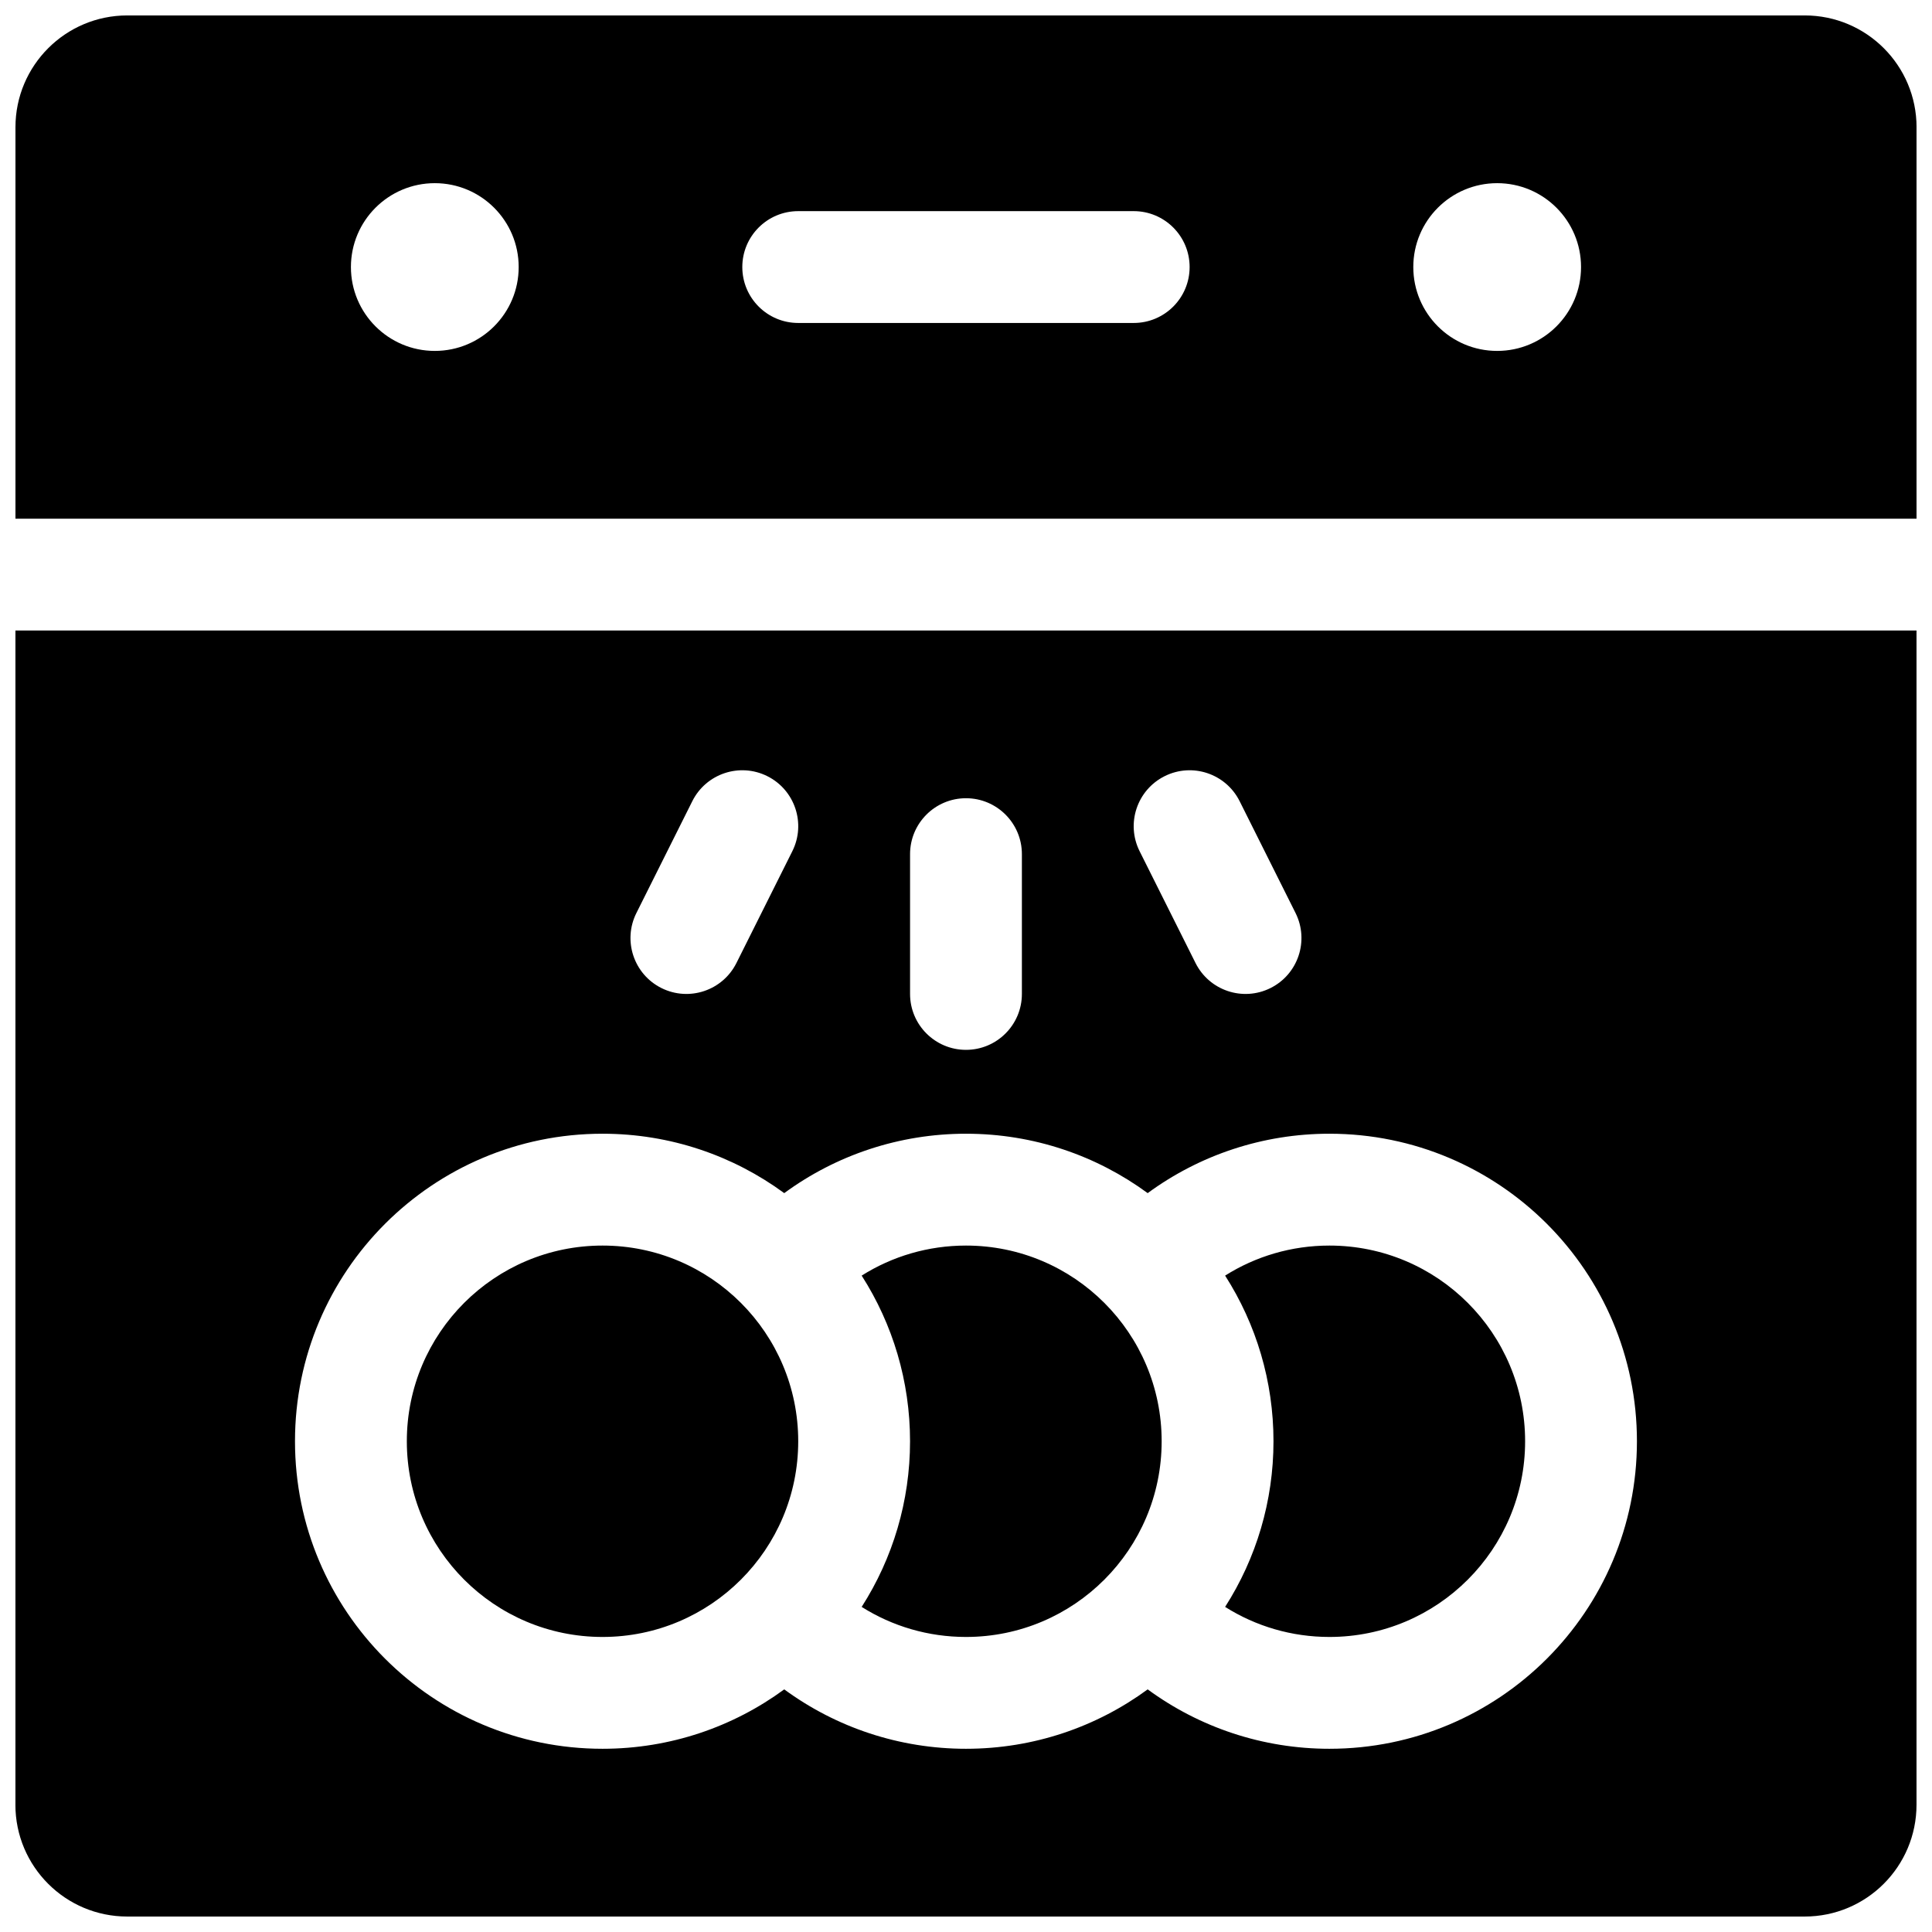 <?xml version="1.0" encoding="UTF-8"?>
<!-- Uploaded to: ICON Repo, www.svgrepo.com, Generator: ICON Repo Mixer Tools -->
<svg width="800px" height="800px" version="1.1" viewBox="144 144 512 512" xmlns="http://www.w3.org/2000/svg">
 <defs>
  <clipPath id="a">
   <path d="m148.09 148.09h503.81v503.81h-503.81z"/>
  </clipPath>
 </defs>
 <g clip-path="url(#a)">
  <path d="m177.73 148.09h444.54c16.371 0 29.637 13.27 29.637 29.637v103.73h-503.81v-103.73c0-16.367 13.27-29.637 29.637-29.637zm81.496 88.906c12.277 0 22.23-9.949 22.23-22.227 0-12.273-9.953-22.227-22.23-22.227-12.273 0-22.227 9.953-22.227 22.227 0 12.277 9.953 22.227 22.227 22.227zm281.54 0c12.273 0 22.227-9.949 22.227-22.227 0-12.273-9.953-22.227-22.227-22.227-12.277 0-22.227 9.953-22.227 22.227 0 12.277 9.949 22.227 22.227 22.227zm-185.23-7.406h88.91c8.184 0 14.816-6.637 14.816-14.82 0-8.184-6.633-14.816-14.816-14.816h-88.91c-8.184 0-14.816 6.633-14.816 14.816 0 8.184 6.633 14.82 14.816 14.82zm296.36 81.496v311.18c0 16.371-13.266 29.637-29.637 29.637h-444.54c-16.367 0-29.637-13.266-29.637-29.637v-311.18zm-266.72 59.273v37.043c0 8.184 6.637 14.82 14.82 14.82s14.816-6.637 14.816-14.82v-37.043c0-8.184-6.633-14.82-14.816-14.82s-14.82 6.637-14.82 14.82zm-57.707-14.035-14.816 29.633c-3.66 7.32-0.695 16.223 6.625 19.883s16.223 0.691 19.883-6.629l14.816-29.633c3.66-7.32 0.691-16.223-6.625-19.883-7.32-3.66-16.223-0.691-19.883 6.629zm118.54 13.254 14.82 29.633c3.66 7.32 12.559 10.289 19.879 6.629 7.32-3.66 10.285-12.562 6.625-19.883l-14.816-29.633c-3.66-7.32-12.559-10.289-19.879-6.629-7.32 3.66-10.289 12.562-6.629 19.883zm-94.176 90.613c-13.492-9.898-30.145-15.742-48.156-15.742-45.012 0-81.5 36.488-81.5 81.496 0 45.012 36.488 81.5 81.5 81.5 18.012 0 34.664-5.844 48.156-15.742 13.77 10.102 30.527 15.742 48.16 15.742 18.016 0 34.664-5.844 48.156-15.742 13.77 10.102 30.527 15.742 48.16 15.742 45.008 0 81.496-36.488 81.496-81.5 0-45.008-36.488-81.496-81.496-81.496-17.633 0-34.391 5.641-48.16 15.742-13.492-9.898-30.141-15.742-48.156-15.742-17.633 0-34.391 5.641-48.16 15.742zm48.16 117.62c-9.984 0-19.496-2.824-27.641-7.965 8.273-12.918 12.82-28.059 12.82-43.898 0-15.836-4.547-30.977-12.82-43.898 8.145-5.137 17.656-7.961 27.641-7.961 28.641 0 51.859 23.219 51.859 51.859 0 28.645-23.219 51.863-51.859 51.863zm96.316 0c-9.984 0-19.496-2.824-27.641-7.965 8.273-12.918 12.82-28.059 12.82-43.898 0-15.836-4.547-30.977-12.82-43.898 8.145-5.137 17.656-7.961 27.641-7.961 28.641 0 51.863 23.219 51.863 51.859 0 28.645-23.223 51.863-51.863 51.863zm-192.63 0c-28.645 0-51.863-23.219-51.863-51.863 0-28.641 23.219-51.859 51.863-51.859 28.641 0 51.859 23.219 51.859 51.859 0 28.645-23.219 51.863-51.859 51.863z"/>
 </g>
</svg>